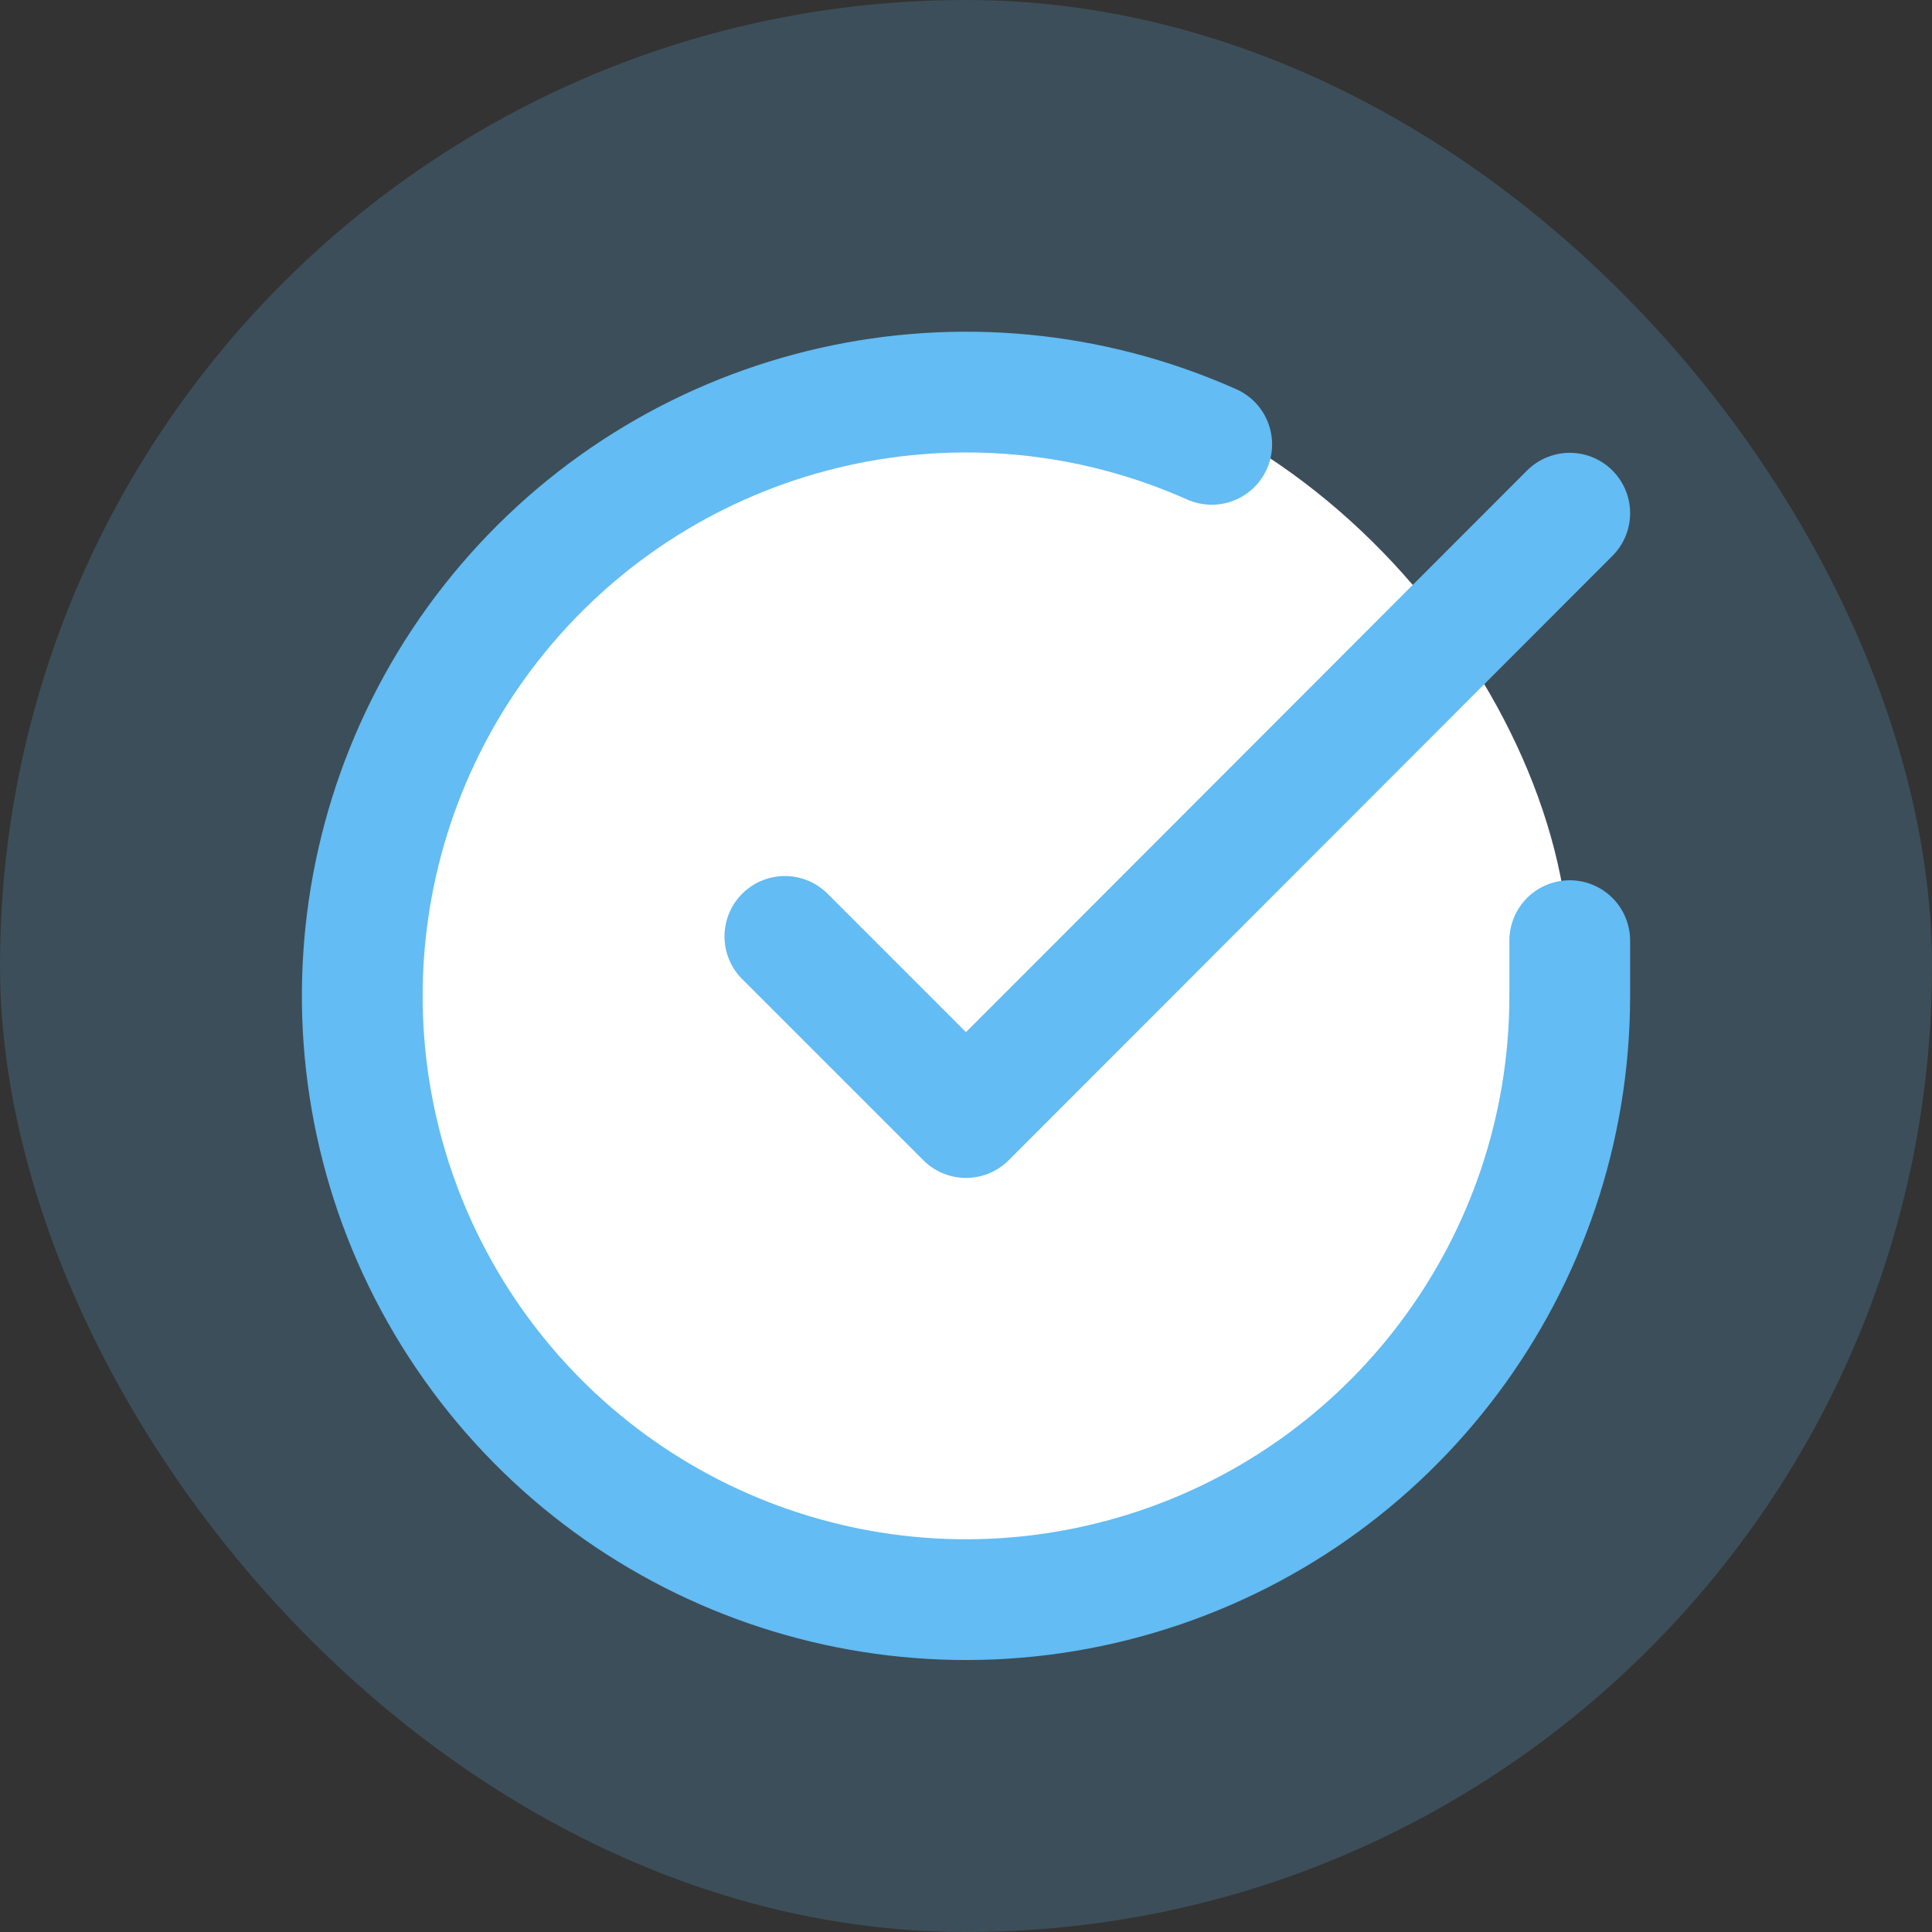 <?xml version="1.0" encoding="UTF-8"?>
<svg width="32px" height="32px" viewBox="0 0 32 32" version="1.1" xmlns="http://www.w3.org/2000/svg" xmlns:xlink="http://www.w3.org/1999/xlink">
    <rect x="0" y="0" width="32" height="32" fill="#333333" stroke="none"/>
    <title>solution pal</title>
    <g id="solution-pal" stroke="none" stroke-width="1" fill="none" fill-rule="evenodd">
        <g id="Group-3-Copy-2">
            <rect id="Rectangle-Copy" fill-opacity="0.2" fill="#63BCF3" x="0" y="0" width="32" height="32" rx="16"></rect>
            <g id="check-circle" transform="translate(6, 5.5)">
                <rect id="Rectangle" fill="#FFFFFF" x="-2.82300383e-05" y="0.5" width="20" height="20" rx="10"></rect>
                <path d="M20,10.08 L20,11 C19.997,15.429 17.082,19.328 12.835,20.584 C8.588,21.84 4.021,20.152 1.611,16.437 C-0.799,12.722 -0.479,7.864 2.398,4.497 C5.276,1.131 10.025,0.058 14.07,1.86" id="Path" stroke="#63BCF3" stroke-width="2" stroke-linecap="round" stroke-linejoin="round"></path>
                <polyline id="Path" stroke="#63BCF3" stroke-width="2" stroke-linecap="round" stroke-linejoin="round" points="20 3 10 13.01 7 10.01"></polyline>
            </g>
        </g>
    </g>
</svg>